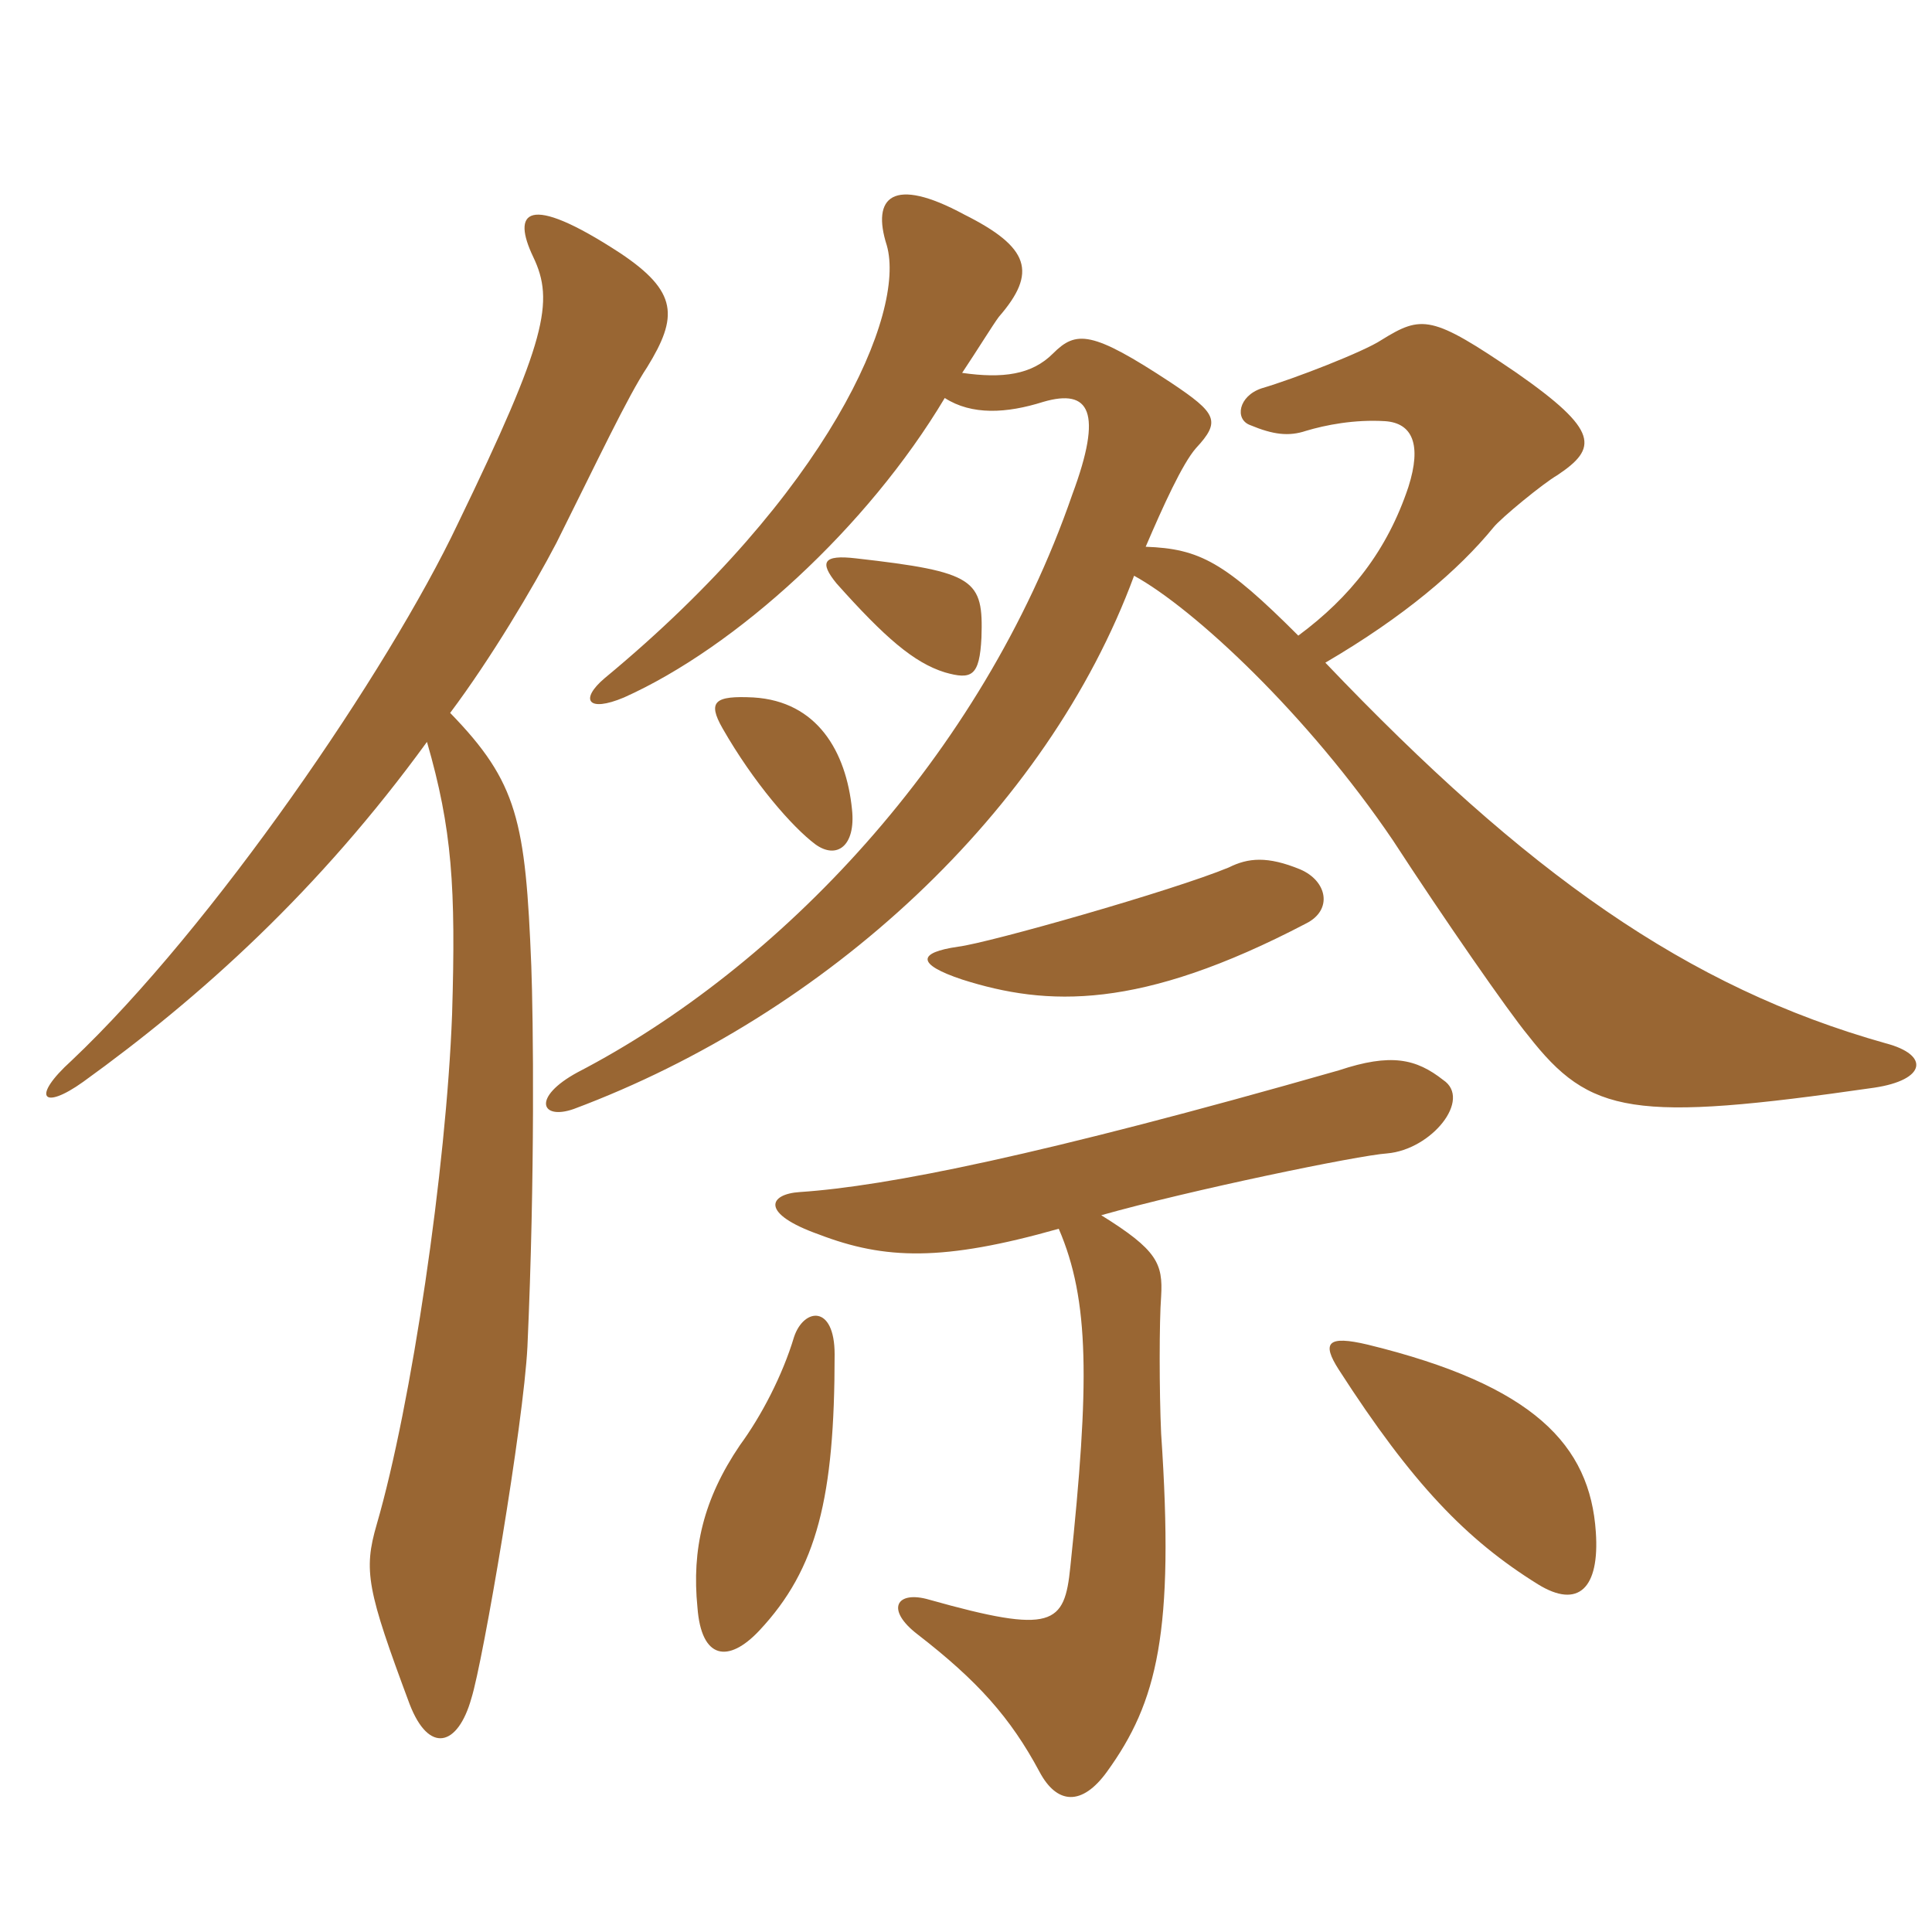 <svg xmlns="http://www.w3.org/2000/svg" xmlns:xlink="http://www.w3.org/1999/xlink" width="150" height="150"><path fill="#996633" padding="10" d="M76.20 49.50C76.35 45 75.75 44.40 66.45 43.35C63.90 43.05 63.60 43.65 64.95 45.30C68.70 49.50 70.95 51.45 73.35 52.20C75.45 52.80 76.05 52.50 76.20 49.50ZM146.40 81C130.95 76.65 118.50 67.80 102.90 51.45C109.05 47.85 113.25 44.25 115.95 40.95C116.55 40.20 119.85 37.50 120.90 36.90C124.05 34.80 124.20 33.45 117.75 28.95C111.15 24.45 110.40 24.45 107.25 26.40C105.90 27.30 100.50 29.40 97.95 30.15C96.15 30.75 95.85 32.55 97.05 33C98.85 33.75 100.05 33.90 101.40 33.45C102.90 33 105.15 32.55 107.55 32.70C109.65 32.85 110.40 34.50 109.35 37.80C107.70 42.75 104.85 46.35 100.80 49.35C95.10 43.65 93.15 42.60 88.95 42.45C90.30 39.30 91.80 36 92.85 34.80C94.80 32.70 94.50 32.10 90.90 29.70C84.75 25.65 83.55 25.65 81.75 27.45C80.10 29.10 77.85 29.40 74.70 28.95C75.90 27.15 77.10 25.20 77.55 24.60C80.55 21.15 79.95 19.20 74.85 16.65C69.30 13.65 67.65 15.30 68.85 19.05C70.35 24.30 64.35 38.25 46.95 52.65C45 54.30 45.60 55.35 48.45 54.15C57.15 50.25 67.35 40.95 73.35 30.90C75.45 32.25 78.15 32.10 81 31.20C84.60 30.15 85.65 31.95 83.25 38.40C76.20 58.80 60.45 75.15 44.85 83.25C41.25 85.20 42 87 44.55 86.10C64.20 78.75 81.30 63 88.05 44.70C92.70 47.25 101.55 55.50 108.15 65.25C112.05 71.25 117.15 78.60 118.65 80.40C123.45 86.55 126.75 87.15 145.50 84.45C149.55 83.85 149.85 81.90 146.40 81ZM66.15 62.85C65.70 58.35 63.45 54.45 58.50 54.15C55.50 54 54.90 54.45 56.10 56.55C58.50 60.75 61.50 64.20 63.30 65.55C64.95 66.75 66.45 65.70 66.15 62.85ZM101.40 71.70C103.50 70.65 103.05 68.40 100.95 67.50C98.40 66.45 96.90 66.60 95.40 67.35C91.05 69.15 76.80 73.20 74.40 73.50C71.25 73.95 71.10 74.85 74.70 76.05C81.30 78.15 88.50 78.45 101.40 71.70ZM50.25 28.50C52.65 24.60 52.65 22.65 48.15 19.65C40.80 14.85 39.75 16.50 41.40 19.95C43.05 23.40 42.45 26.40 35.55 40.65C30.15 52.05 16.50 72 5.55 82.35C2.40 85.20 3.30 86.25 6.45 84C15.60 77.40 24.75 69.15 33.15 57.60C35.10 64.35 35.40 68.85 35.10 78.75C34.65 90.75 31.95 109.05 29.25 118.35C28.20 121.95 28.50 123.45 31.80 132.30C33.30 136.20 35.55 135.60 36.60 131.85C37.50 129 40.65 110.55 40.95 104.55C41.55 91.20 41.40 79.05 41.25 75C40.80 63.75 40.20 60.75 34.95 55.35C38.10 51.15 41.40 45.60 43.20 42.15C46.35 35.85 48.75 30.75 50.25 28.50ZM112.05 83.85C109.95 82.20 108 81.75 103.95 83.10C80.85 89.70 68.85 92.10 62.10 92.55C59.70 92.70 58.95 94.20 63.60 95.85C68.70 97.80 73.20 97.95 82.20 95.40C84.60 100.95 84.60 107.40 83.10 121.65C82.65 126.15 81.75 126.90 72.15 124.20C69.60 123.45 68.70 124.95 71.25 126.90C75.90 130.50 78.45 133.35 80.70 137.55C82.05 140.10 84 140.25 85.95 137.55C89.85 132.15 91.20 126.75 90.15 111.30C90 108 90 102.60 90.15 100.65C90.30 98.10 89.85 97.05 85.50 94.35C92.40 92.40 105.45 89.70 107.70 89.55C111.15 89.25 114.30 85.35 112.05 83.85ZM123.90 118.95C123.45 112.20 119.10 107.55 106.20 104.40C103.05 103.65 102.60 104.25 103.95 106.35C109.65 115.20 113.85 119.55 119.40 123C122.55 124.95 124.20 123.30 123.90 118.95ZM64.80 105.15C64.80 101.25 62.40 101.55 61.65 103.80C60.75 106.80 59.10 109.95 57.45 112.20C54.60 116.40 53.70 120.30 54.15 124.80C54.45 128.85 56.55 129.15 58.95 126.60C63.45 121.80 64.80 116.25 64.80 105.15Z"/></svg>